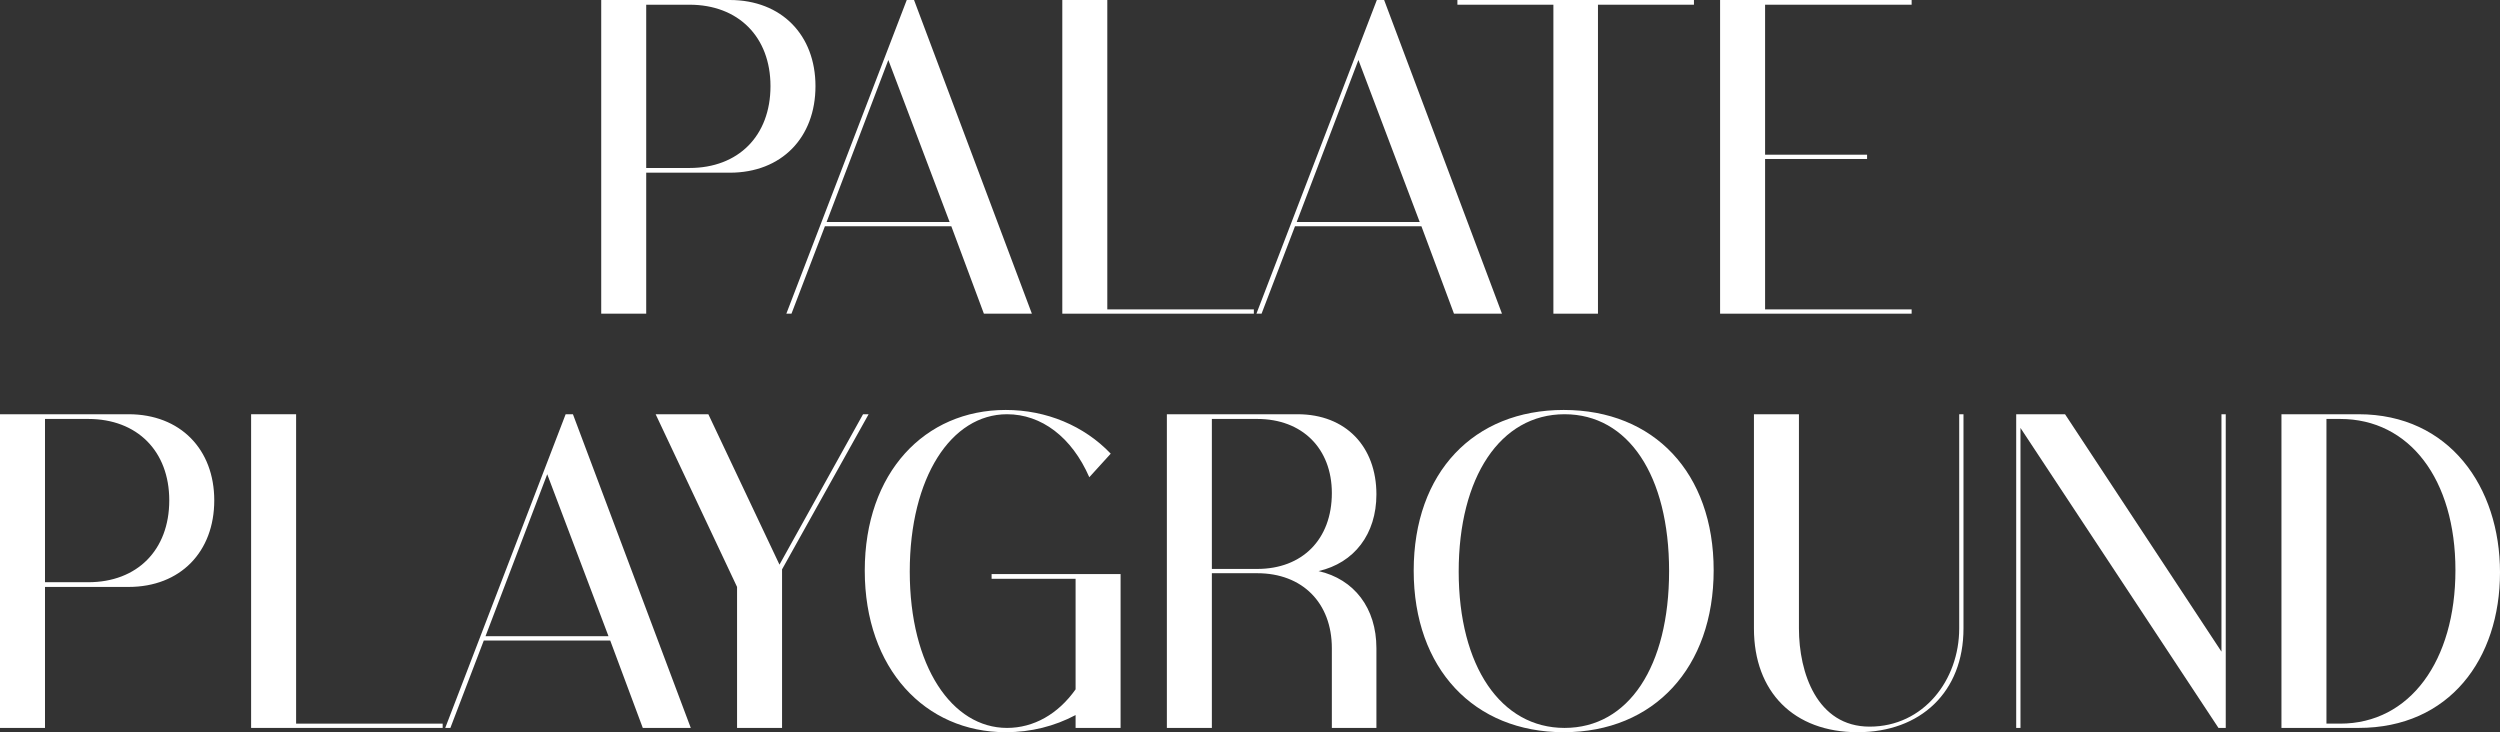 <?xml version="1.0" encoding="UTF-8"?>
<svg width="175.02px" height="51.26px" viewBox="0 0 175.02 51.26" version="1.1" xmlns="http://www.w3.org/2000/svg" xmlns:xlink="http://www.w3.org/1999/xlink">
    <rect x="0" y="0" width="175.02" height="51.26" fill="#333333" stroke="none"/>
    <title>PALATE PLAYGROUND Copy</title>
    <g id="Page-1" stroke="none" stroke-width="1" fill="none" fill-rule="evenodd">
        <g id="PALATE-PLAYGROUND-Copy" fill="#FFFFFF" fill-rule="nonzero">
            <path d="M48.27,0.33 C51.69,0.33 53.94,2.58 53.94,6.03 C53.94,9.51 51.69,11.76 48.27,11.76 L45.24,11.76 L45.24,0.33 L48.27,0.33 Z M57.09,6.03 C57.09,2.46 54.72,-2.84217094e-14 51.09,-2.84217094e-14 L42.09,-2.84217094e-14 L42.09,21.96 L45.24,21.96 L45.24,12.09 L51.09,12.09 C54.72,12.09 57.09,9.63 57.09,6.03 Z" id="Shape"></path>
            <path d="M57.87,15.54 L62.19,4.2 L66.48,15.54 L57.87,15.54 Z M63.99,-2.84217094e-14 L63.48,-2.84217094e-14 L55.05,21.96 L55.41,21.96 L57.75,15.84 L66.6,15.84 L68.88,21.96 L72.24,21.96 L63.99,-2.84217094e-14 Z" id="Shape"></path>
            <polygon id="Path" points="74.37 21.96 87.78 21.96 87.78 21.66 77.52 21.66 77.52 -2.84217094e-14 74.37 -2.84217094e-14"></polygon>
            <path d="M90.78,15.54 L95.1,4.2 L99.39,15.54 L90.78,15.54 Z M96.9,-2.84217094e-14 L96.39,-2.84217094e-14 L87.96,21.96 L88.32,21.96 L90.66,15.84 L99.51,15.84 L101.79,21.96 L105.15,21.96 L96.9,-2.84217094e-14 Z" id="Shape"></path>
            <polygon id="Path" points="102.03 0.33 108.75 0.33 108.75 21.96 111.87 21.96 111.87 0.33 118.59 0.33 118.59 -2.84217094e-14 102.03 -2.84217094e-14"></polygon>
            <polygon id="Path" points="120.42 21.96 133.83 21.96 133.83 21.66 123.57 21.66 123.57 11.13 130.71 11.13 130.71 10.83 123.57 10.83 123.57 0.33 133.83 0.33 133.83 -2.84217094e-14 120.42 -2.84217094e-14"></polygon>
            <path d="M6.18,29.33 C9.6,29.33 11.85,31.58 11.85,35.03 C11.85,38.51 9.6,40.76 6.18,40.76 L3.15,40.76 L3.15,29.33 L6.18,29.33 Z M15,35.03 C15,31.46 12.63,29 9,29 L0,29 L0,50.96 L3.15,50.96 L3.15,41.09 L9,41.09 C12.63,41.09 15,38.63 15,35.03 Z" id="Shape"></path>
            <polygon id="Path" points="17.58 50.96 30.99 50.96 30.99 50.66 20.73 50.66 20.73 29 17.58 29"></polygon>
            <path d="M33.99,44.54 L38.31,33.2 L42.6,44.54 L33.99,44.54 Z M40.11,29 L39.6,29 L31.17,50.96 L31.53,50.96 L33.87,44.84 L42.72,44.84 L45,50.96 L48.36,50.96 L40.11,29 Z" id="Shape"></path>
            <polygon id="Path" points="49.59 29 45.9 29 51.6 41.09 51.6 50.96 54.75 50.96 54.75 39.86 60.81 29 60.42 29 54.57 39.53"></polygon>
            <path d="M78.45,50.96 L78.45,40.19 L69.42,40.19 L69.42,40.52 L75.3,40.52 L75.3,48.26 C74.07,50 72.36,50.96 70.5,50.96 C66.66,50.96 63.69,46.67 63.69,40.01 C63.69,33.41 66.6,29 70.5,29 C72.9,29 75.03,30.59 76.26,33.41 L77.76,31.76 C75.9,29.81 73.26,28.7 70.41,28.7 C64.74,28.7 60.54,33.08 60.54,39.95 C60.54,46.82 64.77,51.26 70.41,51.26 C72.18,51.26 73.83,50.84 75.3,50.06 L75.3,50.96 L78.45,50.96 Z" id="Path"></path>
            <path d="M88.02,29.33 C91.17,29.33 93.24,31.4 93.24,34.52 C93.24,37.76 91.17,39.83 88.02,39.83 L84.84,39.83 L84.84,29.33 L88.02,29.33 Z M96.36,45.38 C96.36,42.56 94.8,40.55 92.31,39.98 C94.8,39.41 96.36,37.4 96.36,34.61 C96.36,31.28 94.23,29 90.84,29 L81.69,29 L81.69,50.96 L84.84,50.96 L84.84,40.13 L88.02,40.13 C91.17,40.13 93.24,42.2 93.24,45.38 L93.24,50.96 L96.36,50.96 L96.36,45.38 Z" id="Shape"></path>
            <path d="M102.12,40.01 C102.12,33.41 105.03,29 109.53,29 C114,29 116.85,33.29 116.85,39.98 C116.85,46.64 114.03,50.96 109.53,50.96 C105.09,50.96 102.12,46.67 102.12,40.01 Z M98.97,39.95 C98.97,46.82 103.2,51.26 109.47,51.26 C115.8,51.26 119.97,46.73 119.97,39.92 C119.97,33.11 115.8,28.7 109.47,28.7 C103.17,28.7 98.97,33.08 98.97,39.95 Z" id="Shape"></path>
            <path d="M122.79,44 C122.79,48.44 125.58,51.26 130.05,51.26 C134.46,51.26 137.46,48.44 137.46,44 L137.46,29 L137.16,29 L137.16,44 C137.16,47.6 134.67,50.87 130.89,50.87 C127.2,50.87 125.94,47.09 125.94,44 L125.94,29 L122.79,29 L122.79,44 Z" id="Path"></path>
            <polygon id="Path" points="141.15 50.96 141.45 50.96 141.45 29.96 155.31 50.96 155.82 50.96 155.82 29 155.52 29 155.52 45.62 144.57 29 141.15 29"></polygon>
            <path d="M163.83,29.33 C168.69,29.33 171.9,33.56 171.9,39.92 C171.9,46.25 168.72,50.66 163.83,50.66 L162.87,50.66 L162.87,29.33 L163.83,29.33 Z M165.12,50.96 C171.48,50.96 175.02,46.13 175.02,40.07 C175.02,34.1 171.48,29 165.12,29 L159.72,29 L159.72,50.96 L165.12,50.96 Z" id="Shape"></path>
        </g>
    </g>
</svg>